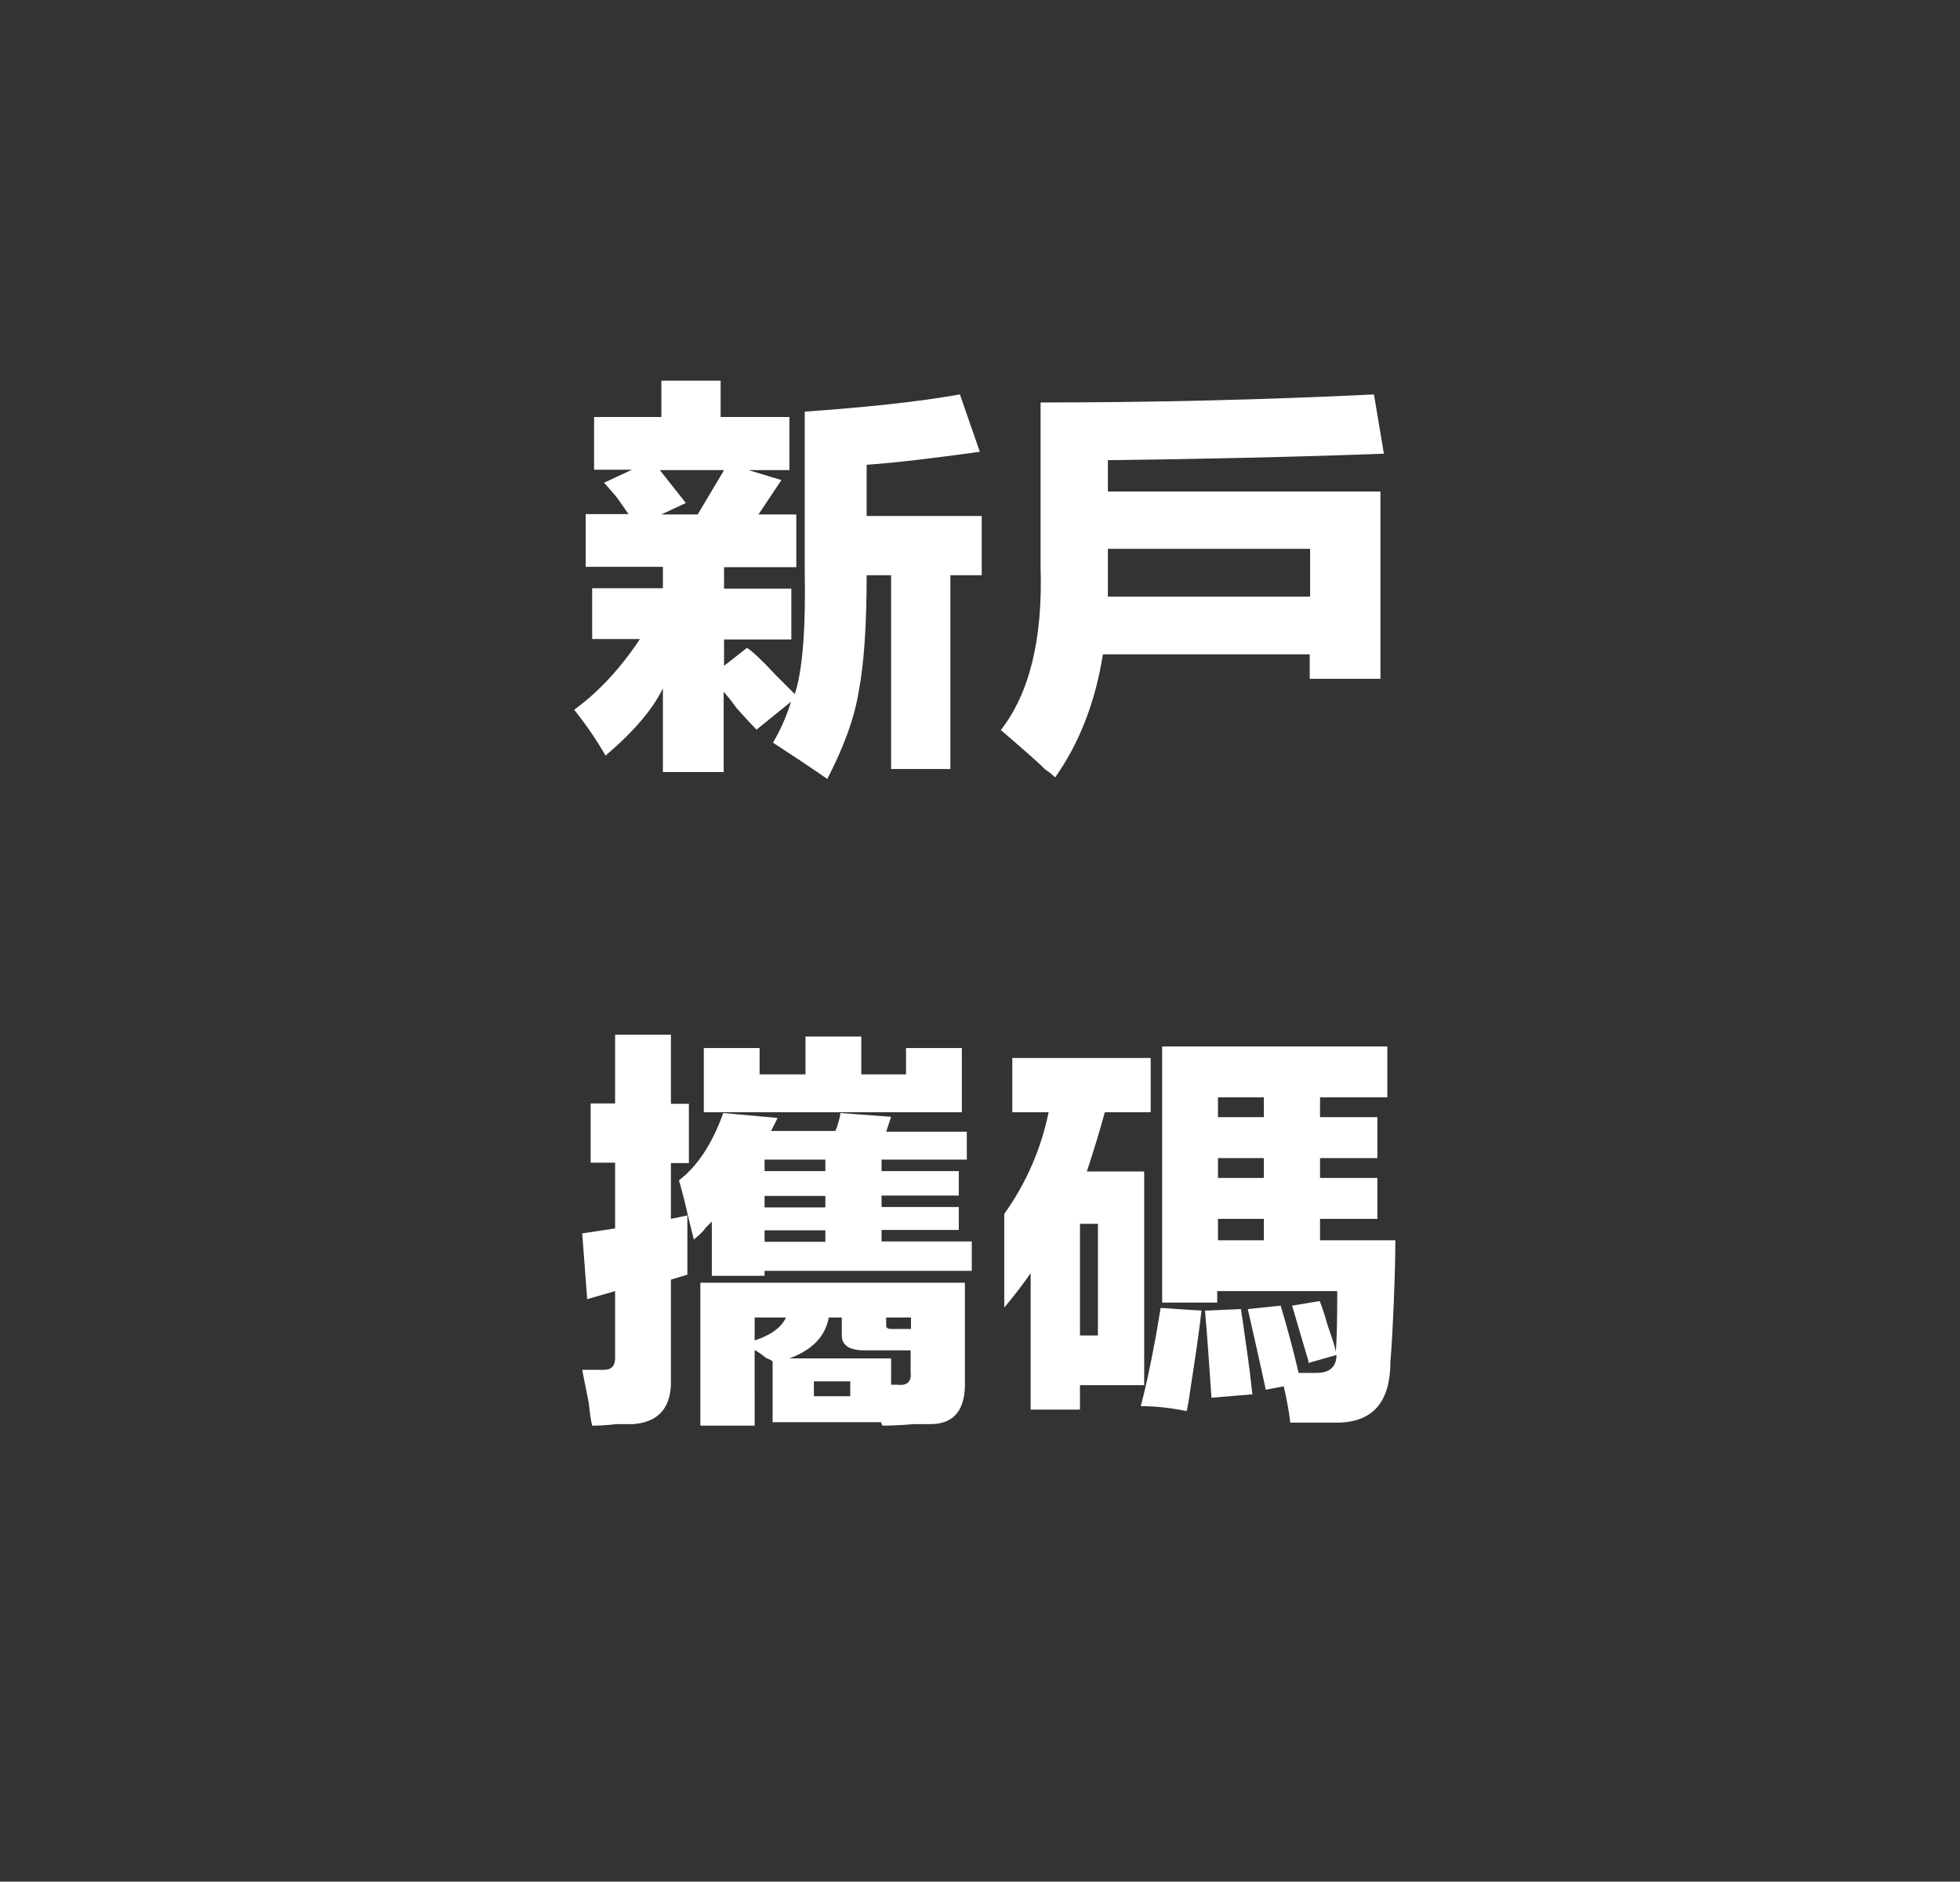 <?xml version="1.0" encoding="utf-8"?>
<!-- Generator: Adobe Illustrator 26.0.1, SVG Export Plug-In . SVG Version: 6.00 Build 0)  -->
<svg version="1.1" id="圖層_1" xmlns="http://www.w3.org/2000/svg" xmlns:xlink="http://www.w3.org/1999/xlink" x="0px" y="0px"
	 viewBox="0 0 512.7 492.3" style="enable-background:new 0 0 512.7 492.3;" xml:space="preserve">
<rect x="0" y="0" width="512.7" height="492.3" fill="#333333" stroke="none"/>
<style type="text/css">
	.st0{fill:none;}
	.st1{fill:#FFFFFF;}
</style>
<g id="圖層_2_00000089543489160709938670000008679384119037734580_">
	<g>
		<g>
			<ellipse class="st0" cx="252.1" cy="241.5" rx="216.2" ry="217.6"/>
		</g>
		<g>
			<g>
				<g>
					<path class="st1" d="M251.1,103.2l5.2,15c-12.3,1.7-22.2,2.9-29.6,3.4V135h30.1v15.5h-8.2v50.7h-15.5v-50.7h-6.4
						c0,13.2-0.7,23.4-2.1,30.5c-1.1,6.9-3.9,14.5-8.2,22.8c-4.6-3.2-9.3-6.3-14.2-9.5c2-3.4,3.6-7,4.7-10.7l-9,7.3
						c-0.9-0.9-2.6-2.7-5.2-5.6c-1.4-2-2.6-3.4-3.4-4.3v21h-15.9v-21.9c-2.6,5.4-7.6,11.3-15,17.6c-2.3-4-5-8-8.2-12
						c6.3-4.6,12-10.7,17.2-18.5h-12.5v-13.3h18.5v-5.6h-20.2v-13.8h11.2c-0.6-0.9-1.6-2.3-3-4.3c-1.4-1.7-2.6-3-3.4-3.9l7.3-3.4
						h-9.9v-13.8H173v-9.5h15.5v9.5h18V123h-10.7l8.6,2.6l-6,9h9.9v13.8h-18.9v5.6H207v13.3h-17.6v6.9l6-4.7
						c1.4,0.9,3.9,3.2,7.3,6.9c2.6,2.6,4.3,4.3,5.2,5.2c2-6,2.9-16.9,2.6-32.7v-41.2C226.1,106.6,239.7,105.2,251.1,103.2z
						 M179.4,131.6l-6.4,3h9.5l6.9-11.6h-16.8L179.4,131.6z"/>
					<path class="st1" d="M272.2,148.3v-43c29.2,0,58.3-0.7,87.2-2.1l2.6,15.5c-24.1,0.9-48.1,1.4-72.2,1.7v8.2h71.3v49h-18.5v-6.4
						h-54.1c-2,12.6-6.2,23.3-12.5,32.2c-0.6-0.6-1.4-1.3-2.6-2.1c-2-2-5.9-5.4-11.6-10.3C269.3,181.4,272.8,167.2,272.2,148.3z
						 M289.8,147.9c0,2.9,0,5.6,0,8.2h52.9v-12.5h-52.9V147.9z"/>
					<path class="st1" d="M175.5,270.8v18h4.7v15.5h-4.7v14.6l4.3-0.9c0,6.3,0,11.5,0,15.5l-4.3,1.3v25.8c0.3,7.4-3,11.5-9.9,12
						c-0.9,0-2.3,0-4.3,0c-2.6,0.3-4.7,0.4-6.4,0.4c-0.3-1.1-0.6-3.2-0.9-6c-0.9-4.3-1.4-7.2-1.7-8.6h5.6c2,0,3-1,3-3v-17.6
						l-7.3,2.1l-1.3-17.2l8.6-1.3v-17.2h-6.4v-15.5h6.4v-18h14.6L175.5,270.8L175.5,270.8z M233.1,292.2l-1.3,3.9h21.1v7.3h-22.3v3
						h20.2v6.4h-20.2v3h20.2v6h-20.2v3h23.6v7.7H200v1.3h-13.8v-14.2c-0.3,0.3-0.9,0.9-1.7,1.7c-0.3,0.6-1.3,1.6-3,3
						c-0.3-1.1-0.7-2.9-1.3-5.2c-1.1-4.9-2-8.3-2.6-10.3c4.9-3.7,8.7-9.6,11.6-17.6l14.2,1.3l-1.7,3.4h16.8c0.3-0.6,0.6-1.4,0.9-2.6
						c0.3-0.9,0.4-1.6,0.4-2.1L233.1,292.2z M197.4,373h-14.2v-37.4h69.2V361c0.3,7.7-2.7,11.6-9,11.6c-0.9,0-2.3,0-4.3,0
						c-3.7,0.3-6.4,0.4-8.2,0.4c-0.3-0.3-0.4-0.6-0.4-0.9h-28.4v-15.9c-0.3-0.3-0.9-0.6-1.7-0.9c-1.1-0.9-2.1-1.6-3-2.1L197.4,373
						L197.4,373z M184.1,291v-16.8h14.6v6.9h12v-9.9h14.6v9.9H237v-6.9h14.6V291H184.1z M197.4,344.7v6c4.3-1.4,7-3.4,8.2-6H197.4z
						 M200,303.4v3h15.9v-3H200z M200,312.9v3h15.9v-3H200z M200,321.9v3h15.9v-3H200z M233.1,355.4v6.9h1.7
						c2.6,0.3,3.7-0.9,3.4-3.4v-5.6h-12c-4,0-6-1.3-6-3.9v-4.7h-3.4c-0.9,4.9-4.3,8.5-10.3,10.7H233.1z M212.9,361.4v3.9h9.5v-3.9
						H212.9z M238.2,344.7h-6.4v2.1c0,0.6,0.4,0.9,1.3,0.9h5.2v-3H238.2z"/>
					<path class="st1" d="M301,276.8V291h-12c-1.4,5.2-3,10.3-4.7,15.5h15v55.9h-16.8v6.4h-12.9v-35.7c-2,2.9-4.3,5.9-6.9,9v-24.5
						c5.7-8,9.6-16.9,11.6-26.6h-9.5v-14.2L301,276.8L301,276.8z M282.5,349.4h4.7v-29.2h-4.7V349.4z M314.3,342.9
						c-0.6,5.2-1.6,12.2-3,21.1c-0.3,2.3-0.6,4-0.9,5.2c-4.3-0.9-8.3-1.3-12-1.3c1.1-4,2.4-10,3.9-18c0.6-3.4,1-6,1.3-7.7
						L314.3,342.9z M345.2,340.4c0.6,1.4,1.3,3.6,2.1,6.4c1.1,3.2,1.9,5.4,2.1,6.9c0.3-3.1,0.4-8.4,0.4-15.9h-31.4v3H304v-67h58.9
						v13.3h-17.6v5.2h15V303h-15v5.2h15v10.7h-15v5.6H365c0,3.2-0.1,8.5-0.4,15.9c-0.3,7.2-0.6,12.5-0.9,15.9
						c0,10.3-4.4,15.6-13.3,15.9c-2.9,0-7.2,0-12.9,0c-0.3-2.9-0.9-6-1.7-9.5l-4.7,0.9c-1.4-6.6-3-13.6-4.7-21.1l8.6-0.9
						c1.7,5.7,3.3,11.6,4.7,17.6h4.7c3.4,0,5.2-1.6,5.2-4.7l-7.3,2.1c0-0.3-0.1-0.9-0.4-1.7c-1.7-5.7-3-10.2-3.9-13.3L345.2,340.4z
						 M324.6,342.5c0.3,1.7,0.7,4.7,1.3,9c0.9,6,1.4,10.5,1.7,13.3l-10.7,0.9c-0.6-8.6-1.1-16.2-1.7-22.8L324.6,342.5z M318.6,287.1
						v5.2h12v-5.2H318.6z M318.6,303v5.2h12V303H318.6z M318.6,318.9v5.6h12v-5.6H318.6z"/>
				</g>
			</g>
		</g>
	</g>
</g>
</svg>
